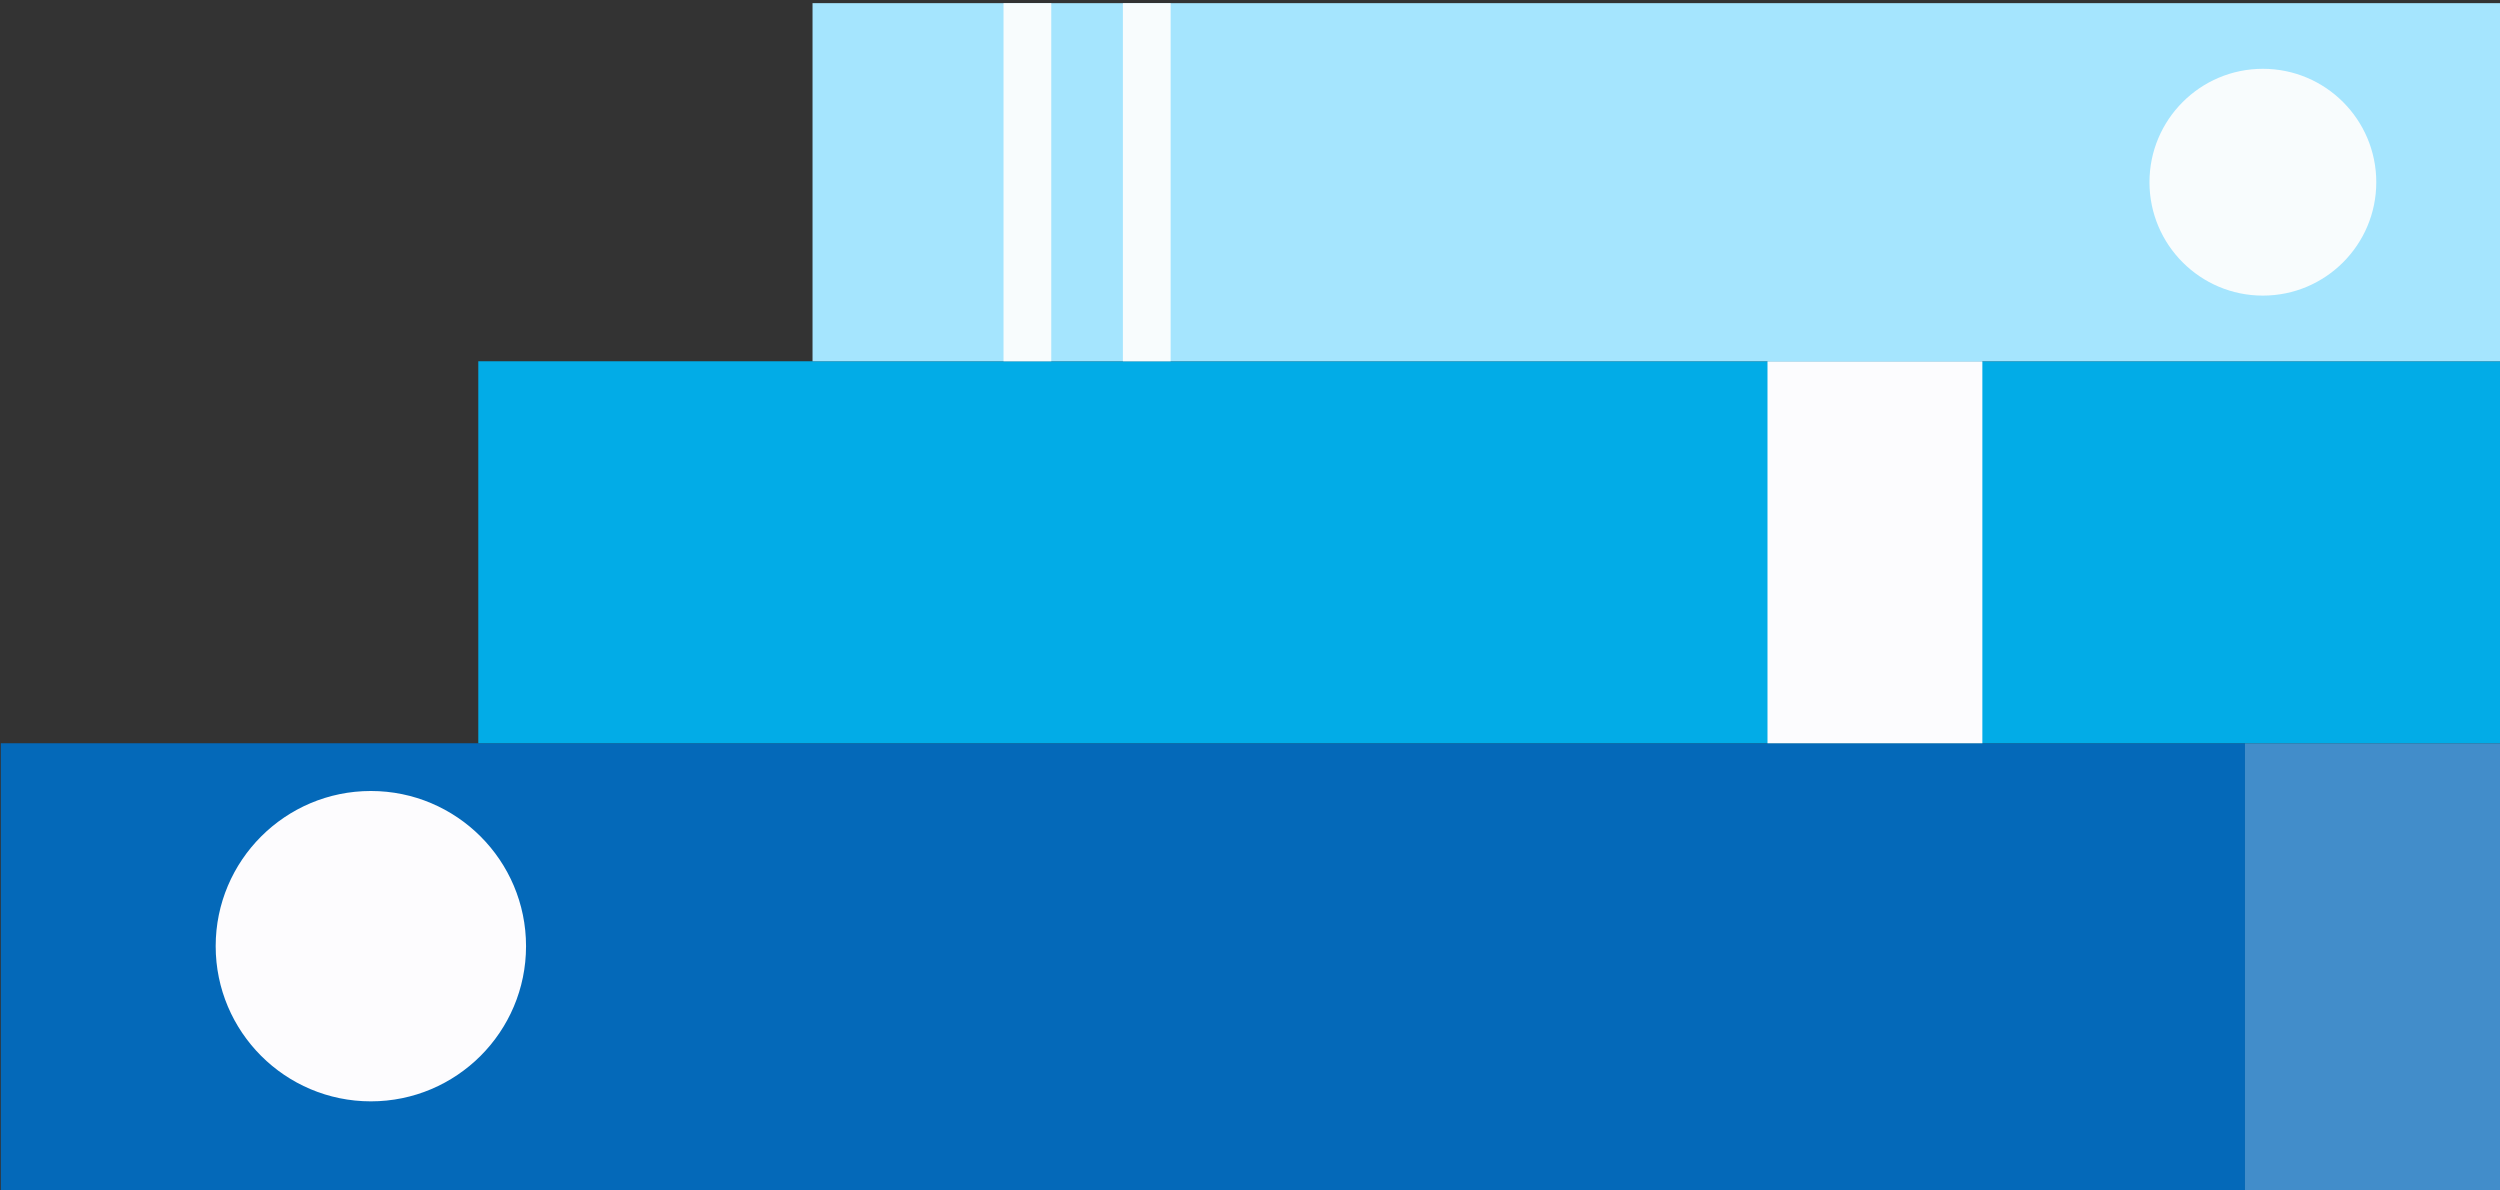 <?xml version="1.0" encoding="UTF-8" standalone="no"?>
<!-- Generator: Gravit.io -->

<svg
   style="isolation:isolate"
   viewBox="0 0 50 23.81"
   width="50"
   height="23.81"
   version="1.1"
   id="svg6"
   sodipodi:docname="logo_tomediwiki_50.svg"
   inkscape:version="1.3 (0e150ed6c4, 2023-07-21)"
   xmlns:inkscape="http://www.inkscape.org/namespaces/inkscape"
   xmlns:sodipodi="http://sodipodi.sourceforge.net/DTD/sodipodi-0.dtd"
   xmlns="http://www.w3.org/2000/svg"
   xmlns:svg="http://www.w3.org/2000/svg">
  <rect x="0" y="0" width="50" height="23.81" fill="#333333" stroke="none"/>
  <sodipodi:namedview
     id="namedview6"
     pagecolor="#ffffff"
     bordercolor="#000000"
     borderopacity="0.25"
     inkscape:showpageshadow="2"
     inkscape:pageopacity="0.0"
     inkscape:pagecheckerboard="0"
     inkscape:deskcolor="#d1d1d1"
     inkscape:zoom="4.0747028"
     inkscape:cx="-60.617918"
     inkscape:cy="17.792709"
     inkscape:window-width="2560"
     inkscape:window-height="1369"
     inkscape:window-x="-8"
     inkscape:window-y="595"
     inkscape:window-maximized="1"
     inkscape:current-layer="svg6" />
  <defs
     id="defs1">
    <clipPath
       id="_clipPath_HrSsRHv5ZD6rajSbDs3vM59pLkt6yiHE">
      <rect
         width="450"
         height="450"
         id="rect1"
         x="0"
         y="0" />
    </clipPath>
  </defs>
  <g
     clip-path="url(#_clipPath_HrSsRHv5ZD6rajSbDs3vM59pLkt6yiHE)"
     id="g6"
     transform="matrix(0.138,0,0,0.138,-5.966,-23.259)">
    <path
       d="M 368.59,342 H 43.35 v -65.74 h 325.24 z"
       fill="#0469b9"
       id="path1" />
    <path
       d="m 368.59,342 h 38.06 v -65.74 h -38.06 z"
       fill="#428dca"
       id="path2" />
    <rect
       x="112.55"
       y="220.9"
       width="294.1"
       height="55.36"
       fill="#02ace7"
       id="rect2" />
    <rect
       x="299.39"
       y="220.9"
       width="31.14"
       height="55.36"
       fill="#fcfcfe"
       id="rect3" />
    <path
       d="m 74.49,305.67 c 0,-12.413 10.077,-22.49 22.49,-22.49 12.413,0 22.49,10.077 22.49,22.49 0,12.413 -10.077,22.49 -22.49,22.49 -12.413,0 -22.49,-10.077 -22.49,-22.49 z"
       fill="#fdfcfe"
       id="path3" />
    <rect
       x="160.99"
       y="169"
       width="245.66"
       height="51.9"
       fill="#a5e5fe"
       id="rect4" />
    <rect
       x="205.97"
       y="169"
       width="6.92"
       height="51.9"
       fill="#f8fcfd"
       id="rect5" />
    <rect
       x="188.67"
       y="169"
       width="6.92"
       height="51.9"
       fill="#f8fcfd"
       id="rect6" />
    <path
       d="m 354.75,194.95 c 0,-9.071 7.364,-16.435 16.435,-16.435 9.071,0 16.435,7.364 16.435,16.435 0,9.071 -7.364,16.435 -16.435,16.435 -9.071,0 -16.435,-7.364 -16.435,-16.435 z"
       fill="#f8fcfd"
       id="path6" />
  </g>
</svg>
